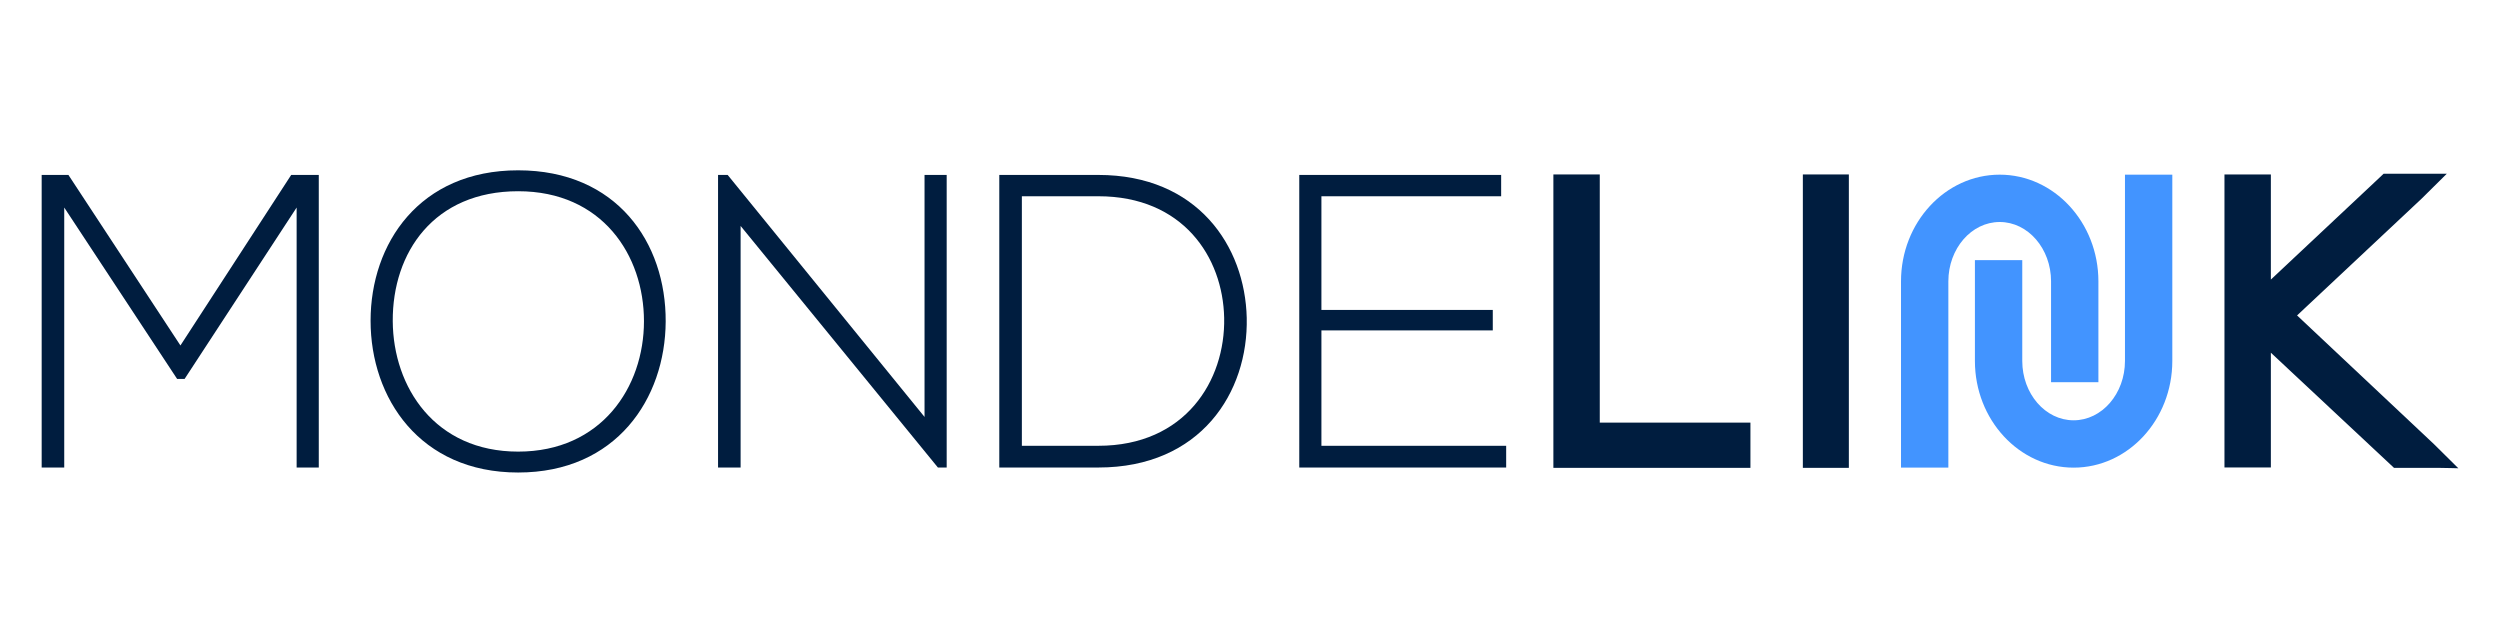 <?xml version="1.0" encoding="UTF-8"?>
<svg id="Positivo" xmlns="http://www.w3.org/2000/svg" viewBox="0 0 1500 385.71">
  <defs>
    <style>
      .cls-1 {
        fill: #4294ff;
      }

      .cls-1, .cls-2 {
        stroke-width: 0px;
      }

      .cls-2 {
        fill: #001d3f;
      }
    </style>
  </defs>
  <g>
    <path class="cls-1" d="M1230.63,168.81v60.51h28.41v-60.51c0-35.3-26.57-64.01-59.22-64.01s-59.22,28.72-59.22,64.01v111.76h28.41v-111.76c0-19.63,13.82-35.61,30.81-35.61s30.81,15.97,30.81,35.61Z"/>
    <path class="cls-1" d="M1298.57,104.8h-23.59v111.77c0,19.63-13.82,35.61-30.81,35.61s-30.81-15.97-30.81-35.61v-60.51h-28.41v60.51c0,35.3,26.57,64.01,59.22,64.01s59.22-28.72,59.22-64.01v-111.77h-4.81Z"/>
  </g>
  <path class="cls-2" d="M177.98,124.52l-67.21,102.82h-4.51L38.54,124.52v155.99h-13.54V104.96h16.05l67.21,102.32,66.46-102.32h16.55v175.55h-13.29V124.52Z"/>
  <path class="cls-2" d="M399.41,192.98c-.25,46.14-29.59,90.53-88.53,90.53s-88.53-44.64-88.53-91.04,29.34-90.28,88.53-90.28,88.78,43.39,88.53,90.78ZM235.65,192.73c.25,39.62,25.33,78.24,75.24,78.24s75.49-38.62,75.49-78.24-25.08-77.99-75.49-77.99-75.49,36.61-75.24,77.99Z"/>
  <path class="cls-2" d="M436.6,104.96l118.12,145.2V104.96h13.29v175.55h-5.27l-118.37-144.95v144.95h-13.54V104.96h5.77Z"/>
  <path class="cls-2" d="M748.04,190.73c1,44.64-27.59,89.78-89.03,89.78h-59.44V104.96h59.44c59.44,0,88.03,42.63,89.03,85.77ZM613.12,117.75v149.72h45.89c52.16,0,76.24-39.12,75.49-76.74-.75-36.61-24.83-72.98-75.49-72.98h-45.89Z"/>
  <path class="cls-2" d="M792.85,185.96h102.82v12.29h-102.82v69.22h110.85v13.04h-124.14V104.96h121.13v12.79h-107.84v68.21Z"/>
  <g>
    <polygon class="cls-2" points="959.86 253.57 959.86 112.39 959.86 104.67 952.14 104.67 939.75 104.67 932.03 104.67 932.03 112.39 932.03 272.99 932.03 280.71 939.75 280.71 1042.54 280.71 1050.26 280.71 1050.26 272.99 1050.26 261.29 1050.26 253.57 1042.54 253.57 959.86 253.57"/>
    <polygon class="cls-2" points="1101.59 104.67 1089.43 104.67 1081.71 104.67 1081.71 112.39 1081.71 272.99 1081.71 280.71 1089.43 280.71 1101.59 280.71 1109.31 280.71 1109.31 272.99 1109.31 112.39 1109.31 104.67 1101.59 104.67"/>
  </g>
  <polygon class="cls-2" points="1460.34 266.45 1378.24 189.26 1452.99 119.17 1468.06 104.26 1465.44 104.26 1463.73 104.26 1456.53 104.25 1449.32 104.25 1442.54 104.25 1430.16 104.25 1427.51 106.76 1362.52 167.74 1362.52 112.39 1362.52 104.67 1354.79 104.67 1342.4 104.67 1334.68 104.67 1334.68 112.39 1334.68 272.76 1334.68 280.48 1342.4 280.48 1354.79 280.48 1362.52 280.48 1362.52 272.76 1362.52 211.63 1434.18 278.63 1436.4 280.71 1439.45 280.71 1455.05 280.71 1462.78 280.71 1470.63 280.85 1475 280.96 1475 280.96 1460.34 266.45"/>
</svg>